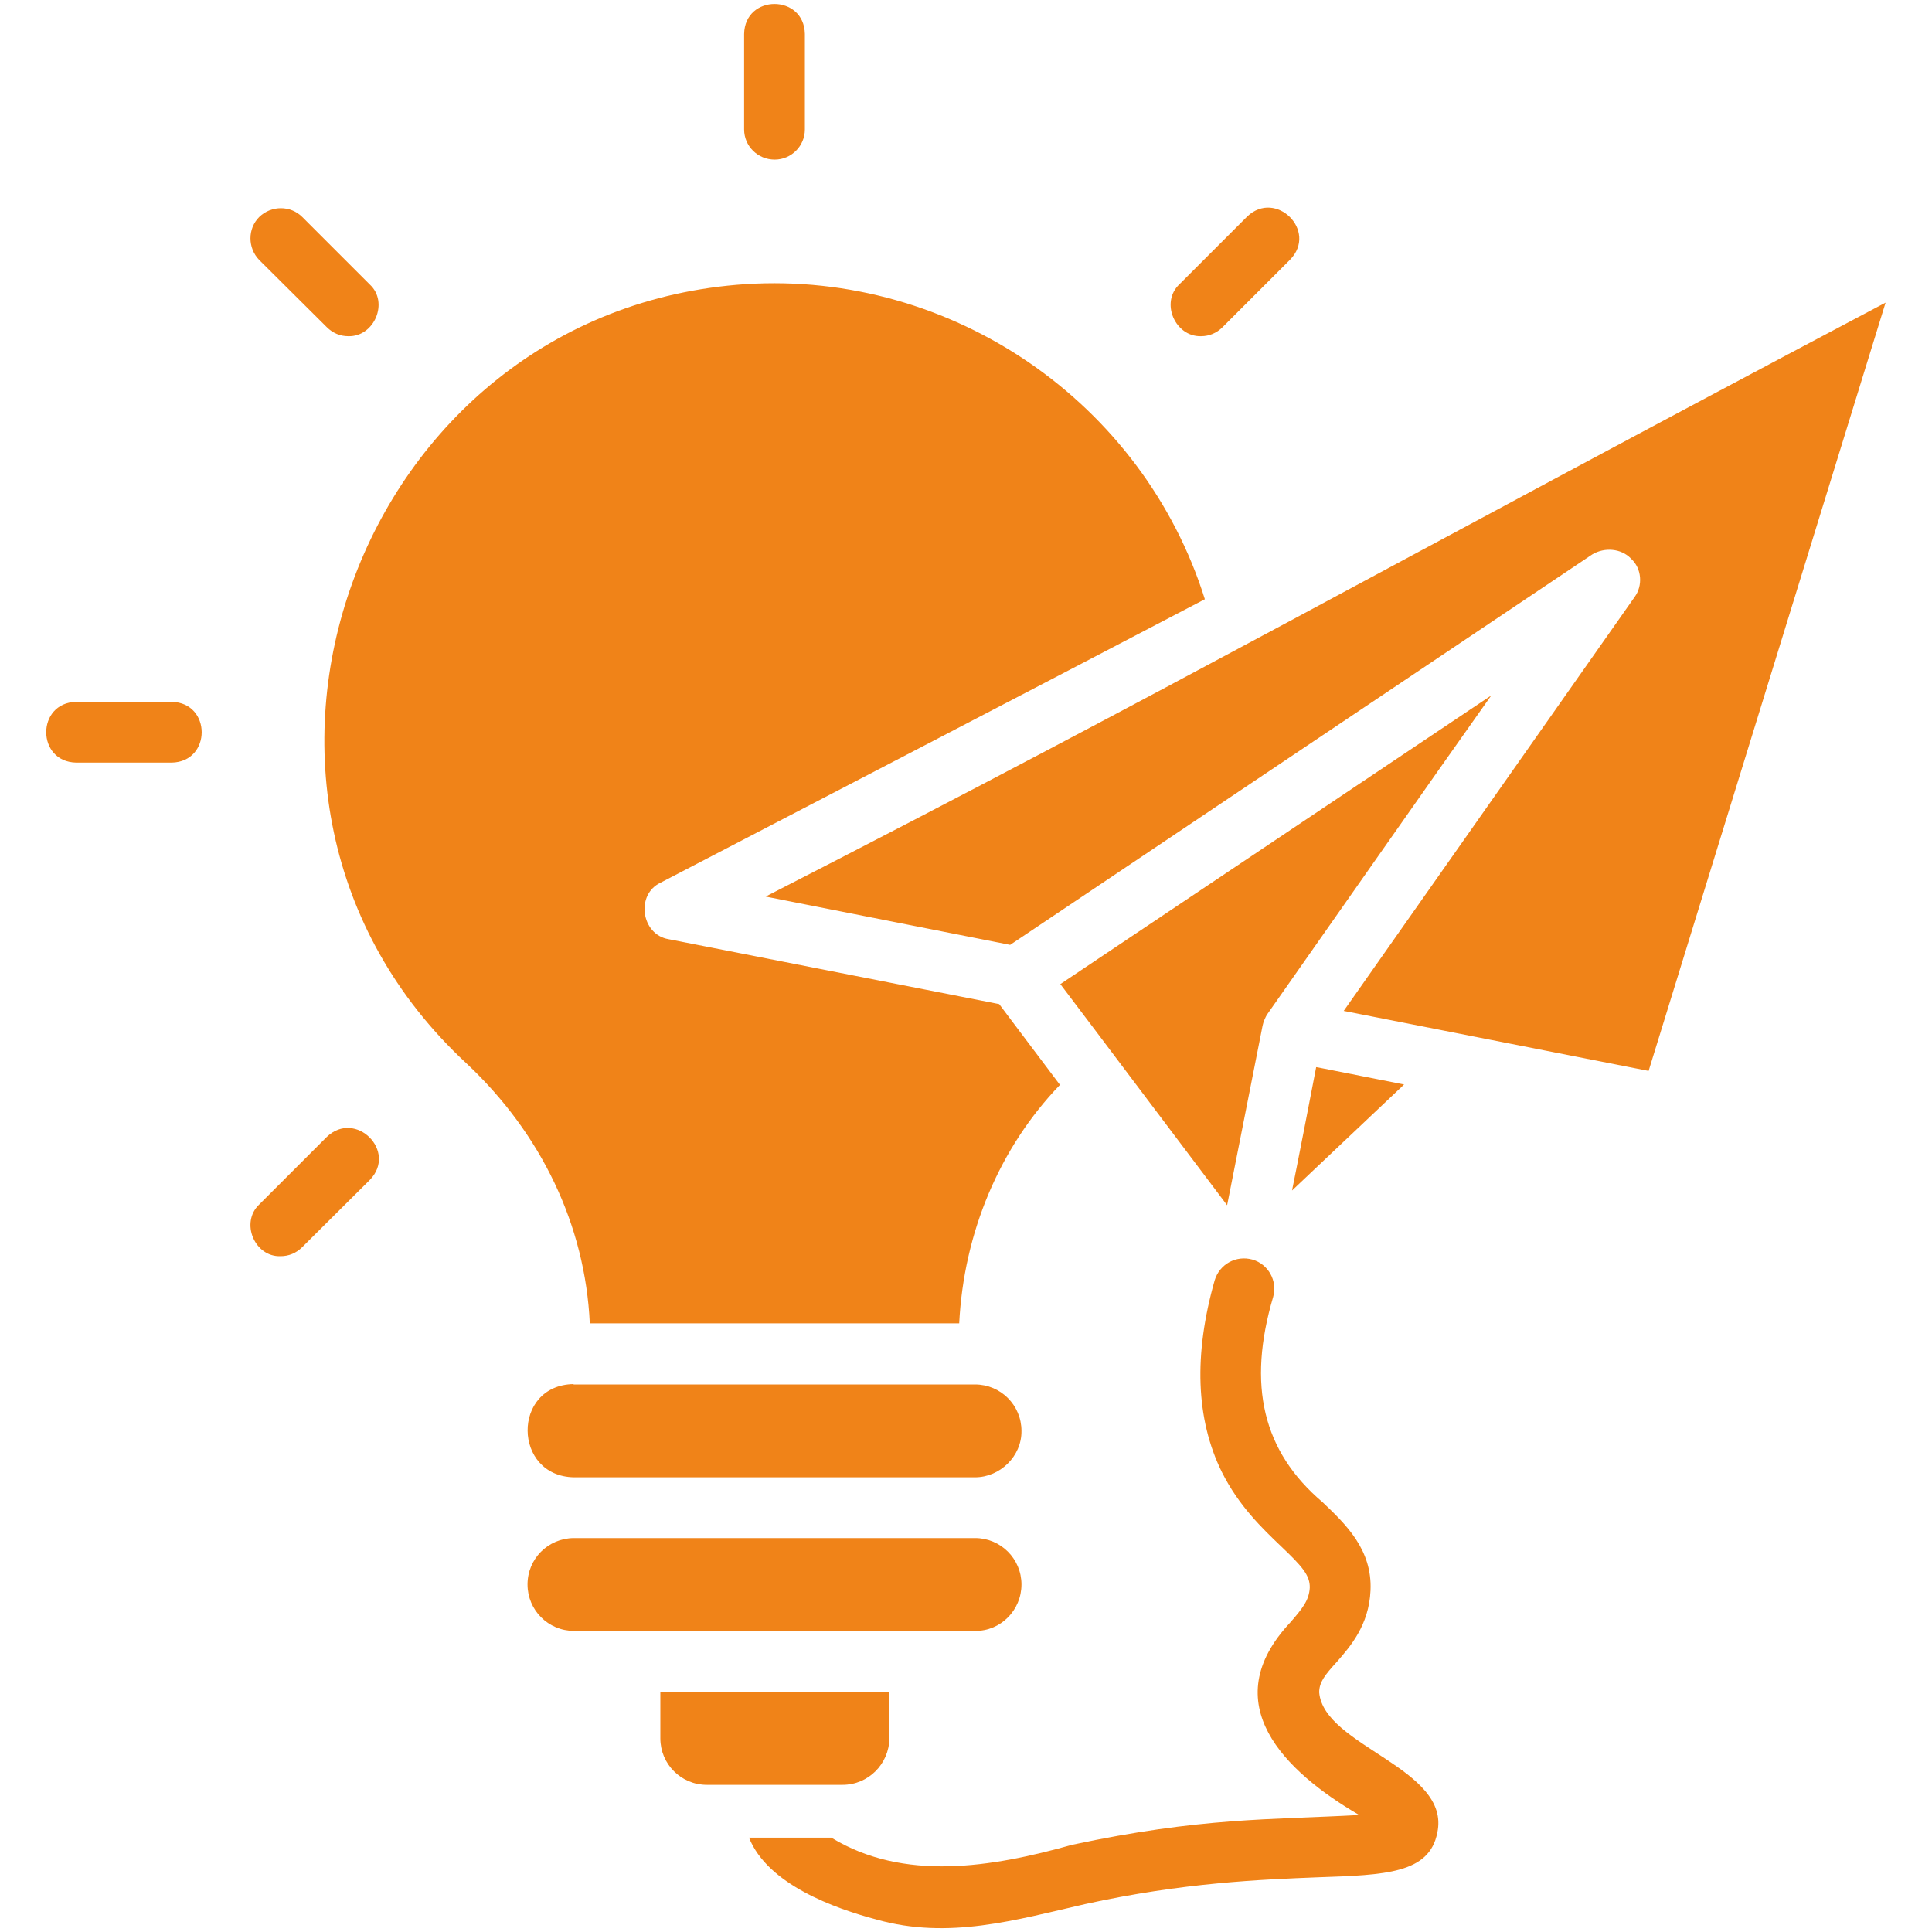 <svg id="svg-3803" xmlns="http://www.w3.org/2000/svg" version="1.1" xmlns:xlink="http://www.w3.org/1999/xlink" width="512" height="512" x="0" y="0" viewBox="0 0 512 512" style="enable-background:new 0 0 512 512" xml:space="preserve" class=""><g><path d="M223.3 473h-36c-6.8 0-12.3-5.5-12.3-12.3v-12.3h60.7v12.3c-.1 6.8-5.6 12.3-12.4 12.3zm47.4-53.1c0-6.8-5.5-12.3-12.3-12.3H152c-6.8.1-12.2 5.5-12.2 12.3s5.5 12.3 12.3 12.3h106.3c6.8.1 12.3-5.5 12.3-12.3zM152 366.8c-16.4.3-16.1 24.4.1 24.7h106.3c6.6 0 12.4-5.6 12.3-12.3 0-6.8-5.5-12.3-12.3-12.3H152zm220.1-79.4-21.7-4.3-1.6-.3c-.9 4.8-5.5 28.4-6.4 32.7zM281 260.8c10.4 13.7 33.6 44.6 44.2 58.6l9.4-47.6c.2-1 .7-2.1 1.2-3 .1 0 .1-.1.1-.1 16.8-23.9 42.7-61 59.3-84.4zm-78.1-23.2 64.8 12.8L422 146.9c3.2-1.9 7.6-1.6 10.2 1.1 0 0 0 .1.1.1 2.8 2.6 3.1 7.1.9 10.1-25.7 36.5-51.4 73.2-77.1 109.7 20.9 4.1 59.5 11.7 80.8 15.9l62.8-203.6c-135.4 71.6-187.9 101.6-296.8 157.4zm51.3 113.1c1.2-24 10.7-46.6 26.7-63.2l-13.4-17.8-2.7-3.6-87.6-17.2c-7.3-1.2-8.8-11.9-2.1-15 47.9-24.9 96.4-50.1 144.2-75.1-16.4-52.2-67-87-121.7-83.5C94.5 82.1 47.4 211 123.5 281.7c20 18.7 31.6 43.1 32.8 69zM86.6 301.3l-17.9 17.9c-5.1 4.8-1.2 14 5.7 13.7 2.1 0 4.1-.8 5.7-2.4L98 312.7c7.4-7.6-3.8-18.7-11.4-11.4zM318.3 89.1c2.1 0 4.1-.8 5.7-2.4l17.9-17.9c7.4-7.6-3.8-18.7-11.4-11.4l-17.9 17.9c-5.2 4.8-1.2 14 5.7 13.8zM45.5 186H20.2c-10.6.2-10.6 15.9 0 16.1h25.3c10.6-.2 10.6-15.9 0-16.1zm41.1-99.3c1.6 1.6 3.6 2.4 5.7 2.4 6.9.2 10.8-9 5.7-13.7L80.1 57.5c-3.1-3.1-8.2-3.1-11.4 0-3.1 3.1-3.1 8.2 0 11.4zm118.7-44.4c4.4 0 8-3.6 8-8V9c-.2-10.6-15.9-10.6-16.1 0v25.3c0 4.4 3.6 8 8.1 8zm144.3 406.2c0-2.7 1.5-4.6 4.6-8 3.6-4.1 8.6-9.8 9-19 .5-10.8-6.5-17.5-12.7-23.4-15.9-13.5-20-31-13.1-54.4 1.2-4.3-1.3-8.7-5.5-9.9-4.3-1.2-8.7 1.2-10 5.5-5.6 19.7-5 36.8 1.9 50.8 4.5 9 10.7 14.9 15.6 19.6 5.7 5.4 7.8 7.8 7.7 11.1-.2 3.3-1.9 5.4-5.1 9.1-20.2 21.5-1.5 39.6 18.2 51.1-23.6 1.3-41.9.6-76.1 7.9-21.4 6-44.6 9.8-63.8-1.9h-21.8c4.9 12.4 22.8 18.8 33.8 21.7 19.1 5.4 36.9.1 55.3-4.1 25.9-5.7 46.6-6.5 61.8-7.1 17.7-.6 29.4-1 31.5-11.8 3.7-17.1-30.1-22.9-31.3-37.2z" fill="#f08318" opacity="1" data-original="#000000"></path></g></svg>